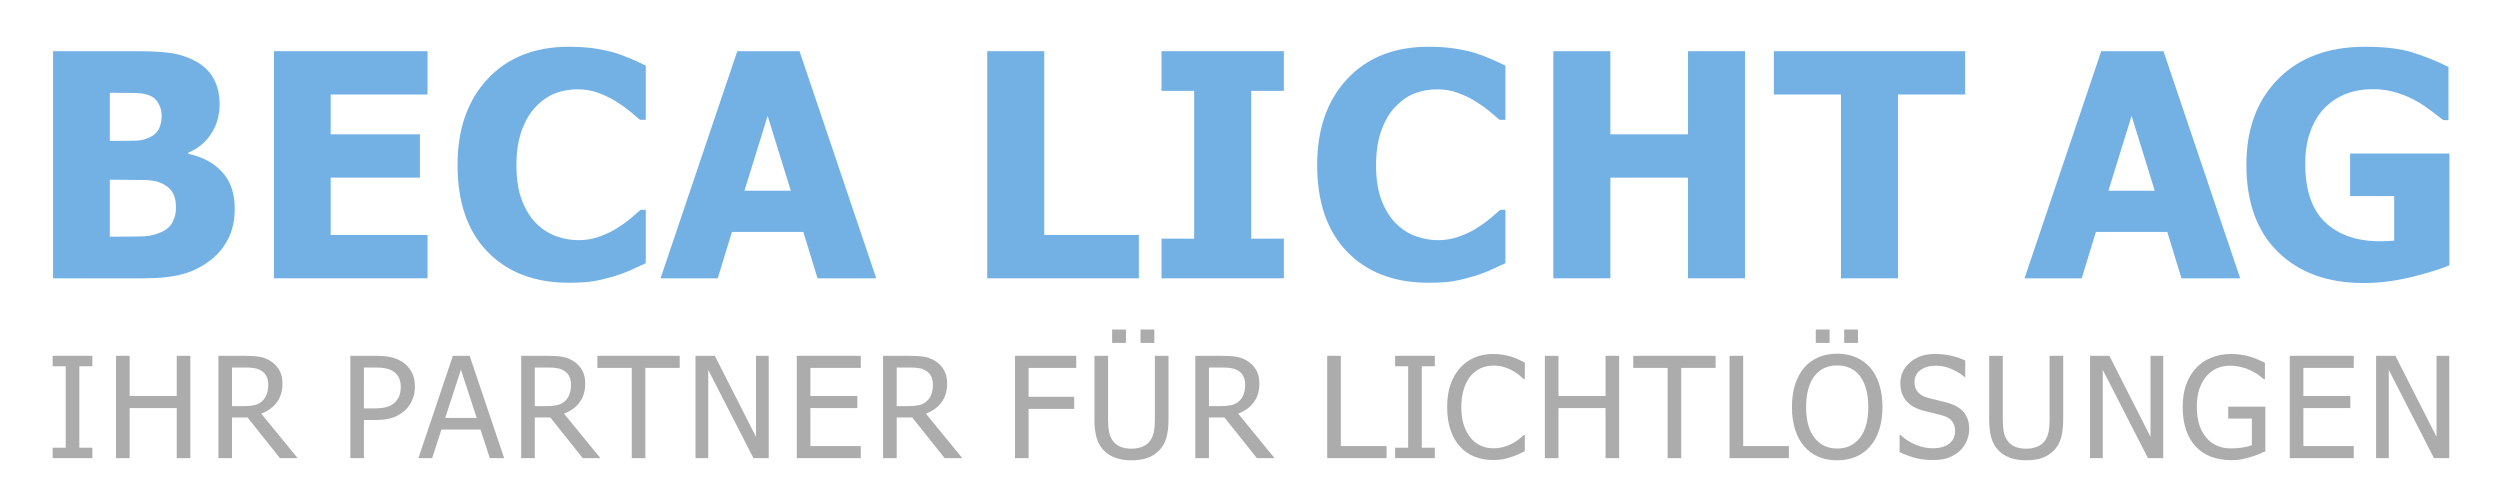 <?xml version="1.0" encoding="utf-8"?>
<!-- Generator: Adobe Illustrator 15.0.0, SVG Export Plug-In  -->
<!DOCTYPE svg PUBLIC "-//W3C//DTD SVG 1.1//EN" "http://www.w3.org/Graphics/SVG/1.1/DTD/svg11.dtd">
<svg version="1.1"
	 xmlns="http://www.w3.org/2000/svg" xmlns:xlink="http://www.w3.org/1999/xlink" xmlns:a="http://ns.adobe.com/AdobeSVGViewerExtensions/3.0/"
	 x="0px" y="0px" width="595px" height="119px" viewBox="0 0 595 119" enable-background="new 0 0 595 119" xml:space="preserve">
<defs>
</defs>
<g>
	<defs>
		<rect id="SVGID_1_" width="595.276" height="119.055"/>
	</defs>
	<clipPath id="SVGID_2_">
		<use xlink:href="#SVGID_1_"  overflow="visible"/>
	</clipPath>
	<path clip-path="url(#SVGID_2_)" fill="#73B1E5" d="M55.867,49.683c0,2.686-0.508,5.047-1.525,7.08
		c-1.016,2.032-2.384,3.715-4.102,5.046c-2.033,1.598-4.266,2.735-6.698,3.412c-2.433,0.678-5.525,1.017-9.276,1.017H12.629V12.181
		h19.096c3.969,0,6.976,0.152,9.021,0.454c2.045,0.303,3.963,0.939,5.754,1.906c1.936,1.041,3.383,2.432,4.339,4.175
		c0.956,1.743,1.434,3.752,1.434,6.026c0,2.639-0.66,4.987-1.979,7.043c-1.319,2.058-3.14,3.571-5.464,4.539v0.29
		c3.341,0.703,6.015,2.136,8.024,4.302C54.862,43.082,55.867,46.005,55.867,49.683 M38.478,27.465c0-0.871-0.224-1.766-0.671-2.686
		c-0.448-0.92-1.144-1.585-2.088-1.997c-0.895-0.387-1.954-0.599-3.176-0.635c-1.223-0.036-3.044-0.055-5.464-0.055h-0.944v11.437
		h1.707c2.323,0,3.95-0.025,4.882-0.074c0.932-0.047,1.894-0.301,2.886-0.761c1.09-0.509,1.84-1.21,2.251-2.107
		C38.271,29.693,38.478,28.652,38.478,27.465 M41.89,49.429c0-1.67-0.339-2.977-1.017-3.921c-0.677-0.943-1.694-1.657-3.049-2.141
		c-0.823-0.315-1.955-0.491-3.394-0.527c-1.441-0.036-3.371-0.055-5.791-0.055h-2.505v13.541h0.726c3.533,0,5.978-0.023,7.334-0.072
		c1.355-0.048,2.734-0.375,4.138-0.98c1.235-0.532,2.136-1.313,2.705-2.341C41.605,51.905,41.89,50.737,41.89,49.429"/>
	<polygon clip-path="url(#SVGID_2_)" fill="#73B1E5" points="65.197,66.238 65.197,12.182 101.755,12.182 101.755,22.492 
		78.703,22.492 78.703,31.967 99.94,31.967 99.94,42.278 78.703,42.278 78.703,55.928 101.755,55.928 101.755,66.238 	"/>
	<path clip-path="url(#SVGID_2_)" fill="#73B1E5" d="M135.362,67.291c-8.108,0-14.546-2.45-19.314-7.352
		c-4.768-4.9-7.152-11.792-7.152-20.674c0-8.568,2.39-15.399,7.171-20.494c4.779-5.094,11.223-7.642,19.331-7.642
		c2.154,0,4.09,0.121,5.809,0.363c1.718,0.242,3.363,0.581,4.937,1.017c1.234,0.363,2.577,0.859,4.03,1.488
		c1.452,0.63,2.625,1.174,3.521,1.634v12.888h-1.379c-0.654-0.581-1.477-1.277-2.469-2.088c-0.993-0.81-2.118-1.603-3.376-2.378
		c-1.259-0.774-2.645-1.434-4.157-1.978c-1.513-0.545-3.092-0.817-4.738-0.817c-1.96,0-3.757,0.308-5.391,0.926
		c-1.634,0.617-3.189,1.688-4.665,3.212c-1.356,1.38-2.463,3.245-3.322,5.591c-0.859,2.349-1.288,5.119-1.288,8.314
		c0,3.364,0.447,6.19,1.343,8.477c0.895,2.287,2.069,4.133,3.521,5.536c1.404,1.356,2.971,2.336,4.702,2.941
		c1.73,0.605,3.454,0.907,5.173,0.907c1.791,0,3.497-0.296,5.119-0.889c1.621-0.592,2.989-1.253,4.102-1.978
		c1.21-0.75,2.275-1.513,3.195-2.287c0.919-0.775,1.718-1.465,2.396-2.07h1.234v12.707c-0.993,0.459-2.142,0.986-3.449,1.579
		c-1.306,0.594-2.65,1.096-4.03,1.506c-1.694,0.509-3.279,0.896-4.755,1.162C139.984,67.158,137.952,67.291,135.362,67.291"/>
	<path clip-path="url(#SVGID_2_)" fill="#73B1E5" d="M157.213,66.238l18.26-54.056h14.812l18.261,54.056h-13.977l-3.376-11.036
		h-16.99l-3.377,11.036H157.213z M188.216,45.4l-5.518-17.825L177.179,45.4H188.216z"/>
	<polygon clip-path="url(#SVGID_2_)" fill="#73B1E5" points="271.044,66.238 234.958,66.238 234.958,12.182 248.536,12.182 
		248.536,55.928 271.044,55.928 	"/>
	<polygon clip-path="url(#SVGID_2_)" fill="#73B1E5" points="305.559,66.238 276.442,66.238 276.442,56.8 284.211,56.8 
		284.211,21.621 276.442,21.621 276.442,12.182 305.559,12.182 305.559,21.621 297.789,21.621 297.789,56.8 305.559,56.8 	"/>
	<path clip-path="url(#SVGID_2_)" fill="#73B1E5" d="M339.951,67.291c-8.108,0-14.546-2.45-19.314-7.352
		c-4.768-4.9-7.151-11.792-7.151-20.674c0-8.568,2.39-15.399,7.17-20.494c4.778-5.094,11.224-7.642,19.332-7.642
		c2.152,0,4.09,0.121,5.809,0.363c1.717,0.242,3.363,0.581,4.937,1.017c1.234,0.363,2.577,0.859,4.03,1.488
		c1.452,0.63,2.625,1.174,3.521,1.634v12.888h-1.38c-0.653-0.581-1.477-1.277-2.47-2.088c-0.991-0.81-2.118-1.603-3.376-2.378
		c-1.258-0.774-2.644-1.434-4.155-1.978c-1.515-0.545-3.094-0.817-4.738-0.817c-1.96,0-3.757,0.308-5.392,0.926
		c-1.634,0.617-3.188,1.688-4.664,3.212c-1.356,1.38-2.464,3.245-3.322,5.591c-0.859,2.349-1.288,5.119-1.288,8.314
		c0,3.364,0.447,6.19,1.343,8.477c0.896,2.287,2.069,4.133,3.521,5.536c1.402,1.356,2.971,2.336,4.7,2.941
		c1.731,0.605,3.455,0.907,5.175,0.907c1.79,0,3.497-0.296,5.117-0.889c1.621-0.592,2.99-1.253,4.104-1.978
		c1.21-0.75,2.273-1.513,3.194-2.287c0.92-0.775,1.719-1.465,2.396-2.07h1.234v12.707c-0.993,0.459-2.143,0.986-3.449,1.579
		c-1.307,0.594-2.65,1.096-4.03,1.506c-1.693,0.509-3.28,0.896-4.755,1.162C344.573,67.158,342.54,67.291,339.951,67.291"/>
	<polygon clip-path="url(#SVGID_2_)" fill="#73B1E5" points="415.325,66.238 401.747,66.238 401.747,42.278 383.268,42.278 
		383.268,66.238 369.69,66.238 369.69,12.182 383.268,12.182 383.268,31.967 401.747,31.967 401.747,12.182 415.325,12.182 	"/>
	<polygon clip-path="url(#SVGID_2_)" fill="#73B1E5" points="438.153,66.238 438.153,22.492 422.179,22.492 422.179,12.182 
		467.704,12.182 467.704,22.492 451.73,22.492 451.73,66.238 	"/>
	<path clip-path="url(#SVGID_2_)" fill="#73B1E5" d="M481.834,66.238l18.261-54.056h14.811l18.262,54.056H519.19l-3.376-11.036
		h-16.991l-3.376,11.036H481.834z M512.837,45.4l-5.519-17.825L501.801,45.4H512.837z"/>
	<path clip-path="url(#SVGID_2_)" fill="#73B1E5" d="M582.959,63.152c-2.373,0.969-5.452,1.912-9.239,2.832
		c-3.788,0.92-7.522,1.38-11.2,1.38c-8.496,0-15.266-2.451-20.312-7.352c-5.048-4.901-7.569-11.853-7.569-20.856
		c0-8.471,2.521-15.26,7.569-20.367c5.046-5.106,11.948-7.66,20.711-7.66c4.524,0,8.205,0.43,11.036,1.289
		c2.832,0.859,5.76,2.027,8.785,3.503v12.67h-1.233c-0.654-0.508-1.592-1.228-2.814-2.16c-1.222-0.931-2.415-1.724-3.576-2.378
		c-1.354-0.774-2.923-1.44-4.7-1.997c-1.779-0.556-3.661-0.835-5.646-0.835c-2.324,0-4.441,0.364-6.354,1.089
		c-1.912,0.727-3.618,1.84-5.118,3.341c-1.43,1.452-2.561,3.291-3.396,5.518s-1.253,4.816-1.253,7.769
		c0,6.317,1.585,10.976,4.756,13.977c3.172,3.001,7.504,4.502,12.997,4.502c0.484,0,1.054-0.012,1.706-0.036
		c0.654-0.025,1.223-0.061,1.706-0.11v-10.6h-10.491V36.542h23.635V63.152z"/>
	<polygon clip-path="url(#SVGID_2_)" fill="#ADACAD" points="21.985,109.042 12.531,109.042 12.531,106.556 15.638,106.556 
		15.638,87.172 12.531,87.172 12.531,84.686 21.985,84.686 21.985,87.172 18.878,87.172 18.878,106.556 21.985,106.556 	"/>
	<polygon clip-path="url(#SVGID_2_)" fill="#ADACAD" points="45.3,109.042 42.062,109.042 42.062,97.118 30.857,97.118 
		30.857,109.042 27.618,109.042 27.618,84.686 30.857,84.686 30.857,94.239 42.062,94.239 42.062,84.686 45.3,84.686 	"/>
	<path clip-path="url(#SVGID_2_)" fill="#ADACAD" d="M70.842,109.042h-4.204l-7.721-9.684h-3.696v9.684h-3.239V84.686h6.281
		c1.396,0,2.565,0.077,3.509,0.229c0.943,0.153,1.84,0.507,2.691,1.063c0.85,0.546,1.524,1.25,2.02,2.11
		c0.496,0.862,0.744,1.931,0.744,3.206c0,1.789-0.453,3.283-1.358,4.482c-0.905,1.2-2.137,2.089-3.696,2.666L70.842,109.042z
		 M63.841,91.541c0-0.709-0.125-1.339-0.376-1.89s-0.638-1-1.162-1.35c-0.458-0.305-0.992-0.521-1.603-0.646
		c-0.61-0.126-1.368-0.188-2.273-0.188h-3.206v9.192h2.846c0.926,0,1.761-0.081,2.503-0.245c0.741-0.163,1.374-0.501,1.897-1.014
		c0.469-0.458,0.815-1.003,1.039-1.636C63.729,93.132,63.841,92.391,63.841,91.541"/>
	<path clip-path="url(#SVGID_2_)" fill="#ADACAD" d="M98.751,92.031c0,1.059-0.188,2.059-0.564,3.002s-0.897,1.748-1.562,2.412
		c-0.84,0.829-1.827,1.456-2.961,1.882c-1.134,0.425-2.568,0.638-4.302,0.638h-2.748v9.078h-3.239V84.686h6.118
		c1.44,0,2.666,0.121,3.681,0.36c1.014,0.24,1.908,0.627,2.682,1.161c0.905,0.622,1.614,1.41,2.127,2.364
		C98.495,89.526,98.751,90.678,98.751,92.031 M95.382,92.113c0-0.84-0.145-1.57-0.434-2.192c-0.289-0.621-0.728-1.128-1.316-1.521
		c-0.513-0.338-1.11-0.578-1.792-0.721c-0.681-0.141-1.529-0.213-2.543-0.213h-2.683V97.2h2.208c1.309,0,2.367-0.107,3.174-0.318
		c0.806-0.213,1.477-0.592,2.012-1.138c0.479-0.49,0.828-1.025,1.047-1.603C95.273,93.563,95.382,92.886,95.382,92.113"/>
	<path clip-path="url(#SVGID_2_)" fill="#ADACAD" d="M99.578,109.042l8.211-24.356h3.991l8.212,24.356h-3.419l-2.208-6.805h-9.307
		l-2.209,6.805H99.578z M113.465,99.473l-3.762-11.482l-3.746,11.482H113.465z"/>
	<path clip-path="url(#SVGID_2_)" fill="#ADACAD" d="M142.9,109.042h-4.204l-7.721-9.684h-3.696v9.684h-3.239V84.686h6.281
		c1.396,0,2.565,0.077,3.509,0.229c0.943,0.153,1.84,0.507,2.691,1.063c0.85,0.546,1.524,1.25,2.02,2.11
		c0.496,0.862,0.744,1.931,0.744,3.206c0,1.789-0.453,3.283-1.358,4.482c-0.905,1.2-2.137,2.089-3.696,2.666L142.9,109.042z
		 M135.899,91.541c0-0.709-0.125-1.339-0.376-1.89s-0.638-1-1.162-1.35c-0.458-0.305-0.992-0.521-1.603-0.646
		c-0.61-0.126-1.368-0.188-2.273-0.188h-3.206v9.192h2.846c0.926,0,1.761-0.081,2.503-0.245c0.741-0.163,1.374-0.501,1.897-1.014
		c0.469-0.458,0.815-1.003,1.039-1.636C135.788,93.132,135.899,92.391,135.899,91.541"/>
	<polygon clip-path="url(#SVGID_2_)" fill="#ADACAD" points="150.355,109.042 150.355,87.564 142.176,87.564 142.176,84.686 
		161.773,84.686 161.773,87.564 153.594,87.564 153.594,109.042 	"/>
	<polygon clip-path="url(#SVGID_2_)" fill="#ADACAD" points="182.954,109.042 179.323,109.042 168.559,88.04 168.559,109.042 
		165.533,109.042 165.533,84.686 170.13,84.686 179.928,103.972 179.928,84.686 182.954,84.686 	"/>
	<polygon clip-path="url(#SVGID_2_)" fill="#ADACAD" points="189.636,109.042 189.636,84.686 204.864,84.686 204.864,87.564 
		192.875,87.564 192.875,94.239 204.046,94.239 204.046,97.118 192.875,97.118 192.875,106.164 204.864,106.164 204.864,109.042 	
		"/>
	<path clip-path="url(#SVGID_2_)" fill="#ADACAD" d="M229.032,109.042h-4.204l-7.721-9.684h-3.696v9.684h-3.239V84.686h6.281
		c1.396,0,2.565,0.077,3.509,0.229c0.943,0.153,1.84,0.507,2.691,1.063c0.85,0.546,1.524,1.25,2.02,2.11
		c0.496,0.862,0.744,1.931,0.744,3.206c0,1.789-0.453,3.283-1.358,4.482c-0.905,1.2-2.137,2.089-3.696,2.666L229.032,109.042z
		 M222.031,91.541c0-0.709-0.125-1.339-0.376-1.89s-0.638-1-1.162-1.35c-0.458-0.305-0.992-0.521-1.603-0.646
		c-0.61-0.126-1.368-0.188-2.273-0.188h-3.206v9.192h2.846c0.926,0,1.761-0.081,2.503-0.245c0.741-0.163,1.374-0.501,1.897-1.014
		c0.469-0.458,0.815-1.003,1.039-1.636C221.919,93.132,222.031,92.391,222.031,91.541"/>
	<polygon clip-path="url(#SVGID_2_)" fill="#ADACAD" points="256.14,87.565 244.805,87.565 244.805,94.435 255.666,94.435 
		255.666,97.314 244.805,97.314 244.805,109.042 241.565,109.042 241.565,84.686 256.14,84.686 	"/>
	<path clip-path="url(#SVGID_2_)" fill="#ADACAD" d="M269.283,109.549c-1.429,0-2.677-0.188-3.746-0.563
		c-1.069-0.377-1.979-0.936-2.732-1.677c-0.85-0.851-1.45-1.867-1.798-3.051c-0.35-1.185-0.524-2.643-0.524-4.376V84.686h3.238
		v15.196c0,1.124,0.071,2.069,0.213,2.838s0.42,1.459,0.834,2.069c0.436,0.654,1.028,1.151,1.775,1.488
		c0.747,0.338,1.661,0.508,2.74,0.508c1.015,0,1.914-0.17,2.699-0.508c0.785-0.337,1.396-0.834,1.832-1.488
		c0.403-0.621,0.679-1.309,0.826-2.061c0.147-0.753,0.221-1.674,0.221-2.765V84.686h3.239v15.196c0,1.69-0.172,3.141-0.515,4.352
		c-0.344,1.21-0.947,2.235-1.808,3.075c-0.774,0.752-1.677,1.314-2.707,1.685C272.039,109.364,270.777,109.549,269.283,109.549
		 M267.974,81.611h-3.288v-3.188h3.288V81.611z M274.73,81.611h-3.288v-3.188h3.288V81.611z"/>
	<path clip-path="url(#SVGID_2_)" fill="#ADACAD" d="M303.348,109.042h-4.204l-7.721-9.684h-3.696v9.684h-3.239V84.686h6.281
		c1.396,0,2.565,0.077,3.509,0.229c0.943,0.153,1.84,0.507,2.691,1.063c0.85,0.546,1.524,1.25,2.02,2.11
		c0.496,0.862,0.744,1.931,0.744,3.206c0,1.789-0.452,3.283-1.358,4.482c-0.904,1.2-2.137,2.089-3.696,2.666L303.348,109.042z
		 M296.346,91.541c0-0.709-0.125-1.339-0.376-1.89s-0.638-1-1.162-1.35c-0.458-0.305-0.992-0.521-1.603-0.646
		c-0.61-0.126-1.368-0.188-2.273-0.188h-3.206v9.192h2.846c0.926,0,1.761-0.081,2.503-0.245c0.741-0.163,1.374-0.501,1.897-1.014
		c0.469-0.458,0.815-1.003,1.039-1.636C296.234,93.132,296.346,92.391,296.346,91.541"/>
	<polygon clip-path="url(#SVGID_2_)" fill="#ADACAD" points="329.997,109.042 315.881,109.042 315.881,84.686 319.12,84.686 
		319.12,106.164 329.997,106.164 	"/>
	<polygon clip-path="url(#SVGID_2_)" fill="#ADACAD" points="341.49,109.042 332.036,109.042 332.036,106.556 335.143,106.556 
		335.143,87.172 332.036,87.172 332.036,84.686 341.49,84.686 341.49,87.172 338.383,87.172 338.383,106.556 341.49,106.556 	"/>
	<path clip-path="url(#SVGID_2_)" fill="#ADACAD" d="M355.337,109.484c-1.594,0-3.058-0.268-4.394-0.801
		c-1.336-0.534-2.488-1.33-3.459-2.389c-0.971-1.058-1.723-2.377-2.257-3.958c-0.535-1.582-0.802-3.396-0.802-5.447
		c0-2.039,0.259-3.816,0.776-5.333c0.519-1.515,1.273-2.835,2.267-3.958c0.97-1.091,2.12-1.923,3.451-2.494
		c1.33-0.573,2.817-0.859,4.466-0.859c0.816,0,1.584,0.061,2.298,0.179c0.714,0.122,1.377,0.274,1.987,0.458
		c0.522,0.165,1.061,0.369,1.61,0.615c0.552,0.245,1.094,0.515,1.628,0.81v3.908h-0.261c-0.285-0.261-0.649-0.577-1.096-0.948
		c-0.448-0.37-0.993-0.735-1.636-1.096c-0.622-0.338-1.3-0.615-2.028-0.834c-0.732-0.218-1.576-0.328-2.536-0.328
		c-1.037,0-2.018,0.214-2.945,0.639c-0.926,0.426-1.738,1.053-2.436,1.881c-0.688,0.829-1.222,1.871-1.604,3.125
		c-0.382,1.254-0.571,2.666-0.571,4.236c0,1.668,0.2,3.105,0.604,4.311c0.403,1.205,0.954,2.222,1.652,3.05
		c0.676,0.808,1.472,1.415,2.388,1.824c0.917,0.409,1.886,0.613,2.912,0.613c0.938,0,1.804-0.114,2.601-0.344
		c0.796-0.229,1.506-0.518,2.127-0.866c0.6-0.338,1.116-0.685,1.554-1.039c0.436-0.354,0.778-0.656,1.031-0.908h0.244v3.86
		c-0.534,0.252-1.038,0.49-1.513,0.72c-0.474,0.229-1.05,0.453-1.726,0.671c-0.709,0.229-1.365,0.403-1.972,0.523
		C357.095,109.423,356.307,109.484,355.337,109.484"/>
	<polygon clip-path="url(#SVGID_2_)" fill="#ADACAD" points="385.36,109.042 382.122,109.042 382.122,97.118 370.917,97.118 
		370.917,109.042 367.677,109.042 367.677,84.686 370.917,84.686 370.917,94.239 382.122,94.239 382.122,84.686 385.36,84.686 	"/>
	<polygon clip-path="url(#SVGID_2_)" fill="#ADACAD" points="396.897,109.042 396.897,87.564 388.718,87.564 388.718,84.686 
		408.315,84.686 408.315,87.564 400.136,87.564 400.136,109.042 	"/>
	<polygon clip-path="url(#SVGID_2_)" fill="#ADACAD" points="425.756,109.042 411.64,109.042 411.64,84.686 414.879,84.686 
		414.879,106.164 425.756,106.164 	"/>
	<path clip-path="url(#SVGID_2_)" fill="#ADACAD" d="M445.096,87.484c0.928,1.068,1.647,2.394,2.16,3.975
		c0.512,1.581,0.769,3.386,0.769,5.414c0,1.975-0.251,3.757-0.752,5.349c-0.503,1.593-1.228,2.929-2.177,4.008
		c-0.992,1.135-2.15,1.971-3.475,2.51c-1.325,0.541-2.784,0.811-4.376,0.811c-1.647,0-3.13-0.277-4.449-0.834
		c-1.32-0.557-2.454-1.385-3.403-2.486c-0.938-1.079-1.657-2.409-2.158-3.991c-0.502-1.582-0.752-3.369-0.752-5.365
		c0-2.05,0.253-3.849,0.76-5.397c0.508-1.549,1.229-2.879,2.168-3.991c0.937-1.08,2.068-1.9,3.393-2.462
		c1.326-0.562,2.807-0.843,4.442-0.843c1.657,0,3.151,0.289,4.48,0.867C443.057,85.625,444.18,86.437,445.096,87.484
		 M444.655,96.873c0-1.613-0.175-3.042-0.523-4.285c-0.35-1.243-0.84-2.274-1.473-3.092c-0.645-0.84-1.42-1.47-2.331-1.89
		c-0.91-0.419-1.934-0.63-3.067-0.63c-1.177,0-2.206,0.205-3.084,0.614c-0.877,0.408-1.653,1.044-2.33,1.905
		c-0.644,0.828-1.137,1.869-1.479,3.124c-0.344,1.255-0.517,2.672-0.517,4.253c0,3.195,0.672,5.641,2.013,7.337
		c1.342,1.695,3.141,2.543,5.397,2.543s4.055-0.848,5.391-2.543C443.987,102.513,444.655,100.068,444.655,96.873 M435.445,81.611
		h-3.287v-3.188h3.287V81.611z M442.201,81.611h-3.287v-3.188h3.287V81.611z"/>
	<path clip-path="url(#SVGID_2_)" fill="#ADACAD" d="M460.104,109.484c-1.767,0-3.27-0.184-4.506-0.548
		c-1.238-0.365-2.402-0.814-3.492-1.35v-4.057h0.228c1.069,1.004,2.28,1.781,3.632,2.331c1.353,0.551,2.656,0.826,3.909,0.826
		c1.789,0,3.142-0.373,4.058-1.12s1.374-1.731,1.374-2.953c0-0.97-0.24-1.761-0.721-2.371c-0.479-0.611-1.243-1.063-2.29-1.359
		c-0.753-0.217-1.438-0.396-2.061-0.538c-0.621-0.142-1.402-0.333-2.339-0.573c-0.84-0.218-1.593-0.495-2.258-0.834
		c-0.665-0.338-1.255-0.779-1.766-1.325c-0.502-0.533-0.892-1.163-1.17-1.889c-0.279-0.726-0.417-1.563-0.417-2.512
		c0-1.973,0.768-3.628,2.306-4.964c1.537-1.336,3.5-2.004,5.89-2.004c1.361,0,2.651,0.136,3.868,0.409
		c1.216,0.271,2.342,0.66,3.378,1.161v3.877h-0.245c-0.774-0.709-1.768-1.327-2.979-1.856c-1.21-0.529-2.479-0.794-3.81-0.794
		c-1.506,0-2.722,0.353-3.649,1.056c-0.926,0.702-1.39,1.627-1.39,2.772c0,1.036,0.271,1.859,0.818,2.469
		c0.545,0.612,1.336,1.06,2.371,1.343c0.688,0.186,1.527,0.396,2.52,0.63s1.815,0.449,2.47,0.646c1.68,0.513,2.906,1.287,3.68,2.323
		c0.775,1.036,1.162,2.311,1.162,3.827c0,0.949-0.193,1.887-0.581,2.813c-0.387,0.928-0.929,1.712-1.628,2.355
		c-0.784,0.709-1.671,1.255-2.657,1.636C462.823,109.293,461.587,109.484,460.104,109.484"/>
	<path clip-path="url(#SVGID_2_)" fill="#ADACAD" d="M482.228,109.549c-1.43,0-2.677-0.188-3.745-0.563
		c-1.069-0.377-1.98-0.936-2.733-1.677c-0.85-0.851-1.45-1.867-1.798-3.051c-0.35-1.184-0.523-2.642-0.523-4.376V84.686h3.237
		v15.196c0,1.124,0.072,2.069,0.213,2.838c0.143,0.77,0.42,1.459,0.834,2.069c0.438,0.654,1.029,1.151,1.776,1.488
		c0.746,0.339,1.66,0.508,2.739,0.508c1.015,0,1.914-0.169,2.698-0.508c0.785-0.337,1.396-0.834,1.832-1.488
		c0.404-0.621,0.68-1.309,0.826-2.061c0.148-0.753,0.222-1.674,0.222-2.765V84.686h3.238v15.196c0,1.69-0.171,3.141-0.515,4.352
		c-0.344,1.21-0.947,2.235-1.808,3.075c-0.774,0.752-1.678,1.314-2.707,1.685C484.984,109.363,483.722,109.549,482.228,109.549"/>
	<polygon clip-path="url(#SVGID_2_)" fill="#ADACAD" points="514.853,109.042 511.221,109.042 500.457,88.04 500.457,109.042 
		497.432,109.042 497.432,84.686 502.028,84.686 511.826,103.972 511.826,84.686 514.853,84.686 	"/>
	<path clip-path="url(#SVGID_2_)" fill="#ADACAD" d="M531.055,109.517c-1.724,0-3.299-0.262-4.728-0.785
		c-1.428-0.524-2.656-1.319-3.68-2.389c-1.026-1.079-1.812-2.415-2.356-4.007c-0.546-1.592-0.816-3.424-0.816-5.496
		c0-1.963,0.273-3.722,0.825-5.275c0.551-1.554,1.339-2.882,2.363-3.984c0.993-1.067,2.213-1.891,3.664-2.469
		s3.037-0.867,4.76-0.867c0.819,0,1.604,0.061,2.356,0.18c0.752,0.121,1.472,0.283,2.159,0.49c0.545,0.164,1.153,0.391,1.824,0.68
		c0.67,0.289,1.213,0.537,1.627,0.744v3.908h-0.278c-0.404-0.358-0.821-0.699-1.251-1.021c-0.431-0.322-1.038-0.668-1.824-1.039
		c-0.654-0.327-1.407-0.6-2.257-0.818c-0.851-0.218-1.767-0.328-2.748-0.328c-2.345,0-4.24,0.885-5.685,2.651
		c-1.444,1.766-2.167,4.117-2.167,7.05c0,1.636,0.189,3.064,0.571,4.286c0.382,1.221,0.934,2.257,1.653,3.107
		c0.697,0.84,1.54,1.48,2.527,1.922c0.985,0.441,2.096,0.663,3.328,0.663c0.916,0,1.826-0.065,2.732-0.196
		c0.904-0.131,1.668-0.327,2.29-0.589v-6.298h-5.627V96.79h8.833v10.634c-0.415,0.186-0.968,0.42-1.661,0.702
		c-0.692,0.285-1.338,0.508-1.938,0.672c-0.798,0.24-1.518,0.42-2.159,0.54C532.75,109.456,531.971,109.517,531.055,109.517"/>
	<polygon clip-path="url(#SVGID_2_)" fill="#ADACAD" points="544.967,109.042 544.967,84.686 560.195,84.686 560.195,87.564 
		548.205,87.564 548.205,94.239 559.377,94.239 559.377,97.118 548.205,97.118 548.205,106.164 560.195,106.164 560.195,109.042 	
		"/>
	<polygon clip-path="url(#SVGID_2_)" fill="#ADACAD" points="582.925,109.042 579.293,109.042 568.529,88.04 568.529,109.042 
		565.504,109.042 565.504,84.686 570.101,84.686 579.898,103.972 579.898,84.686 582.925,84.686 	"/>
</g>
</svg>
